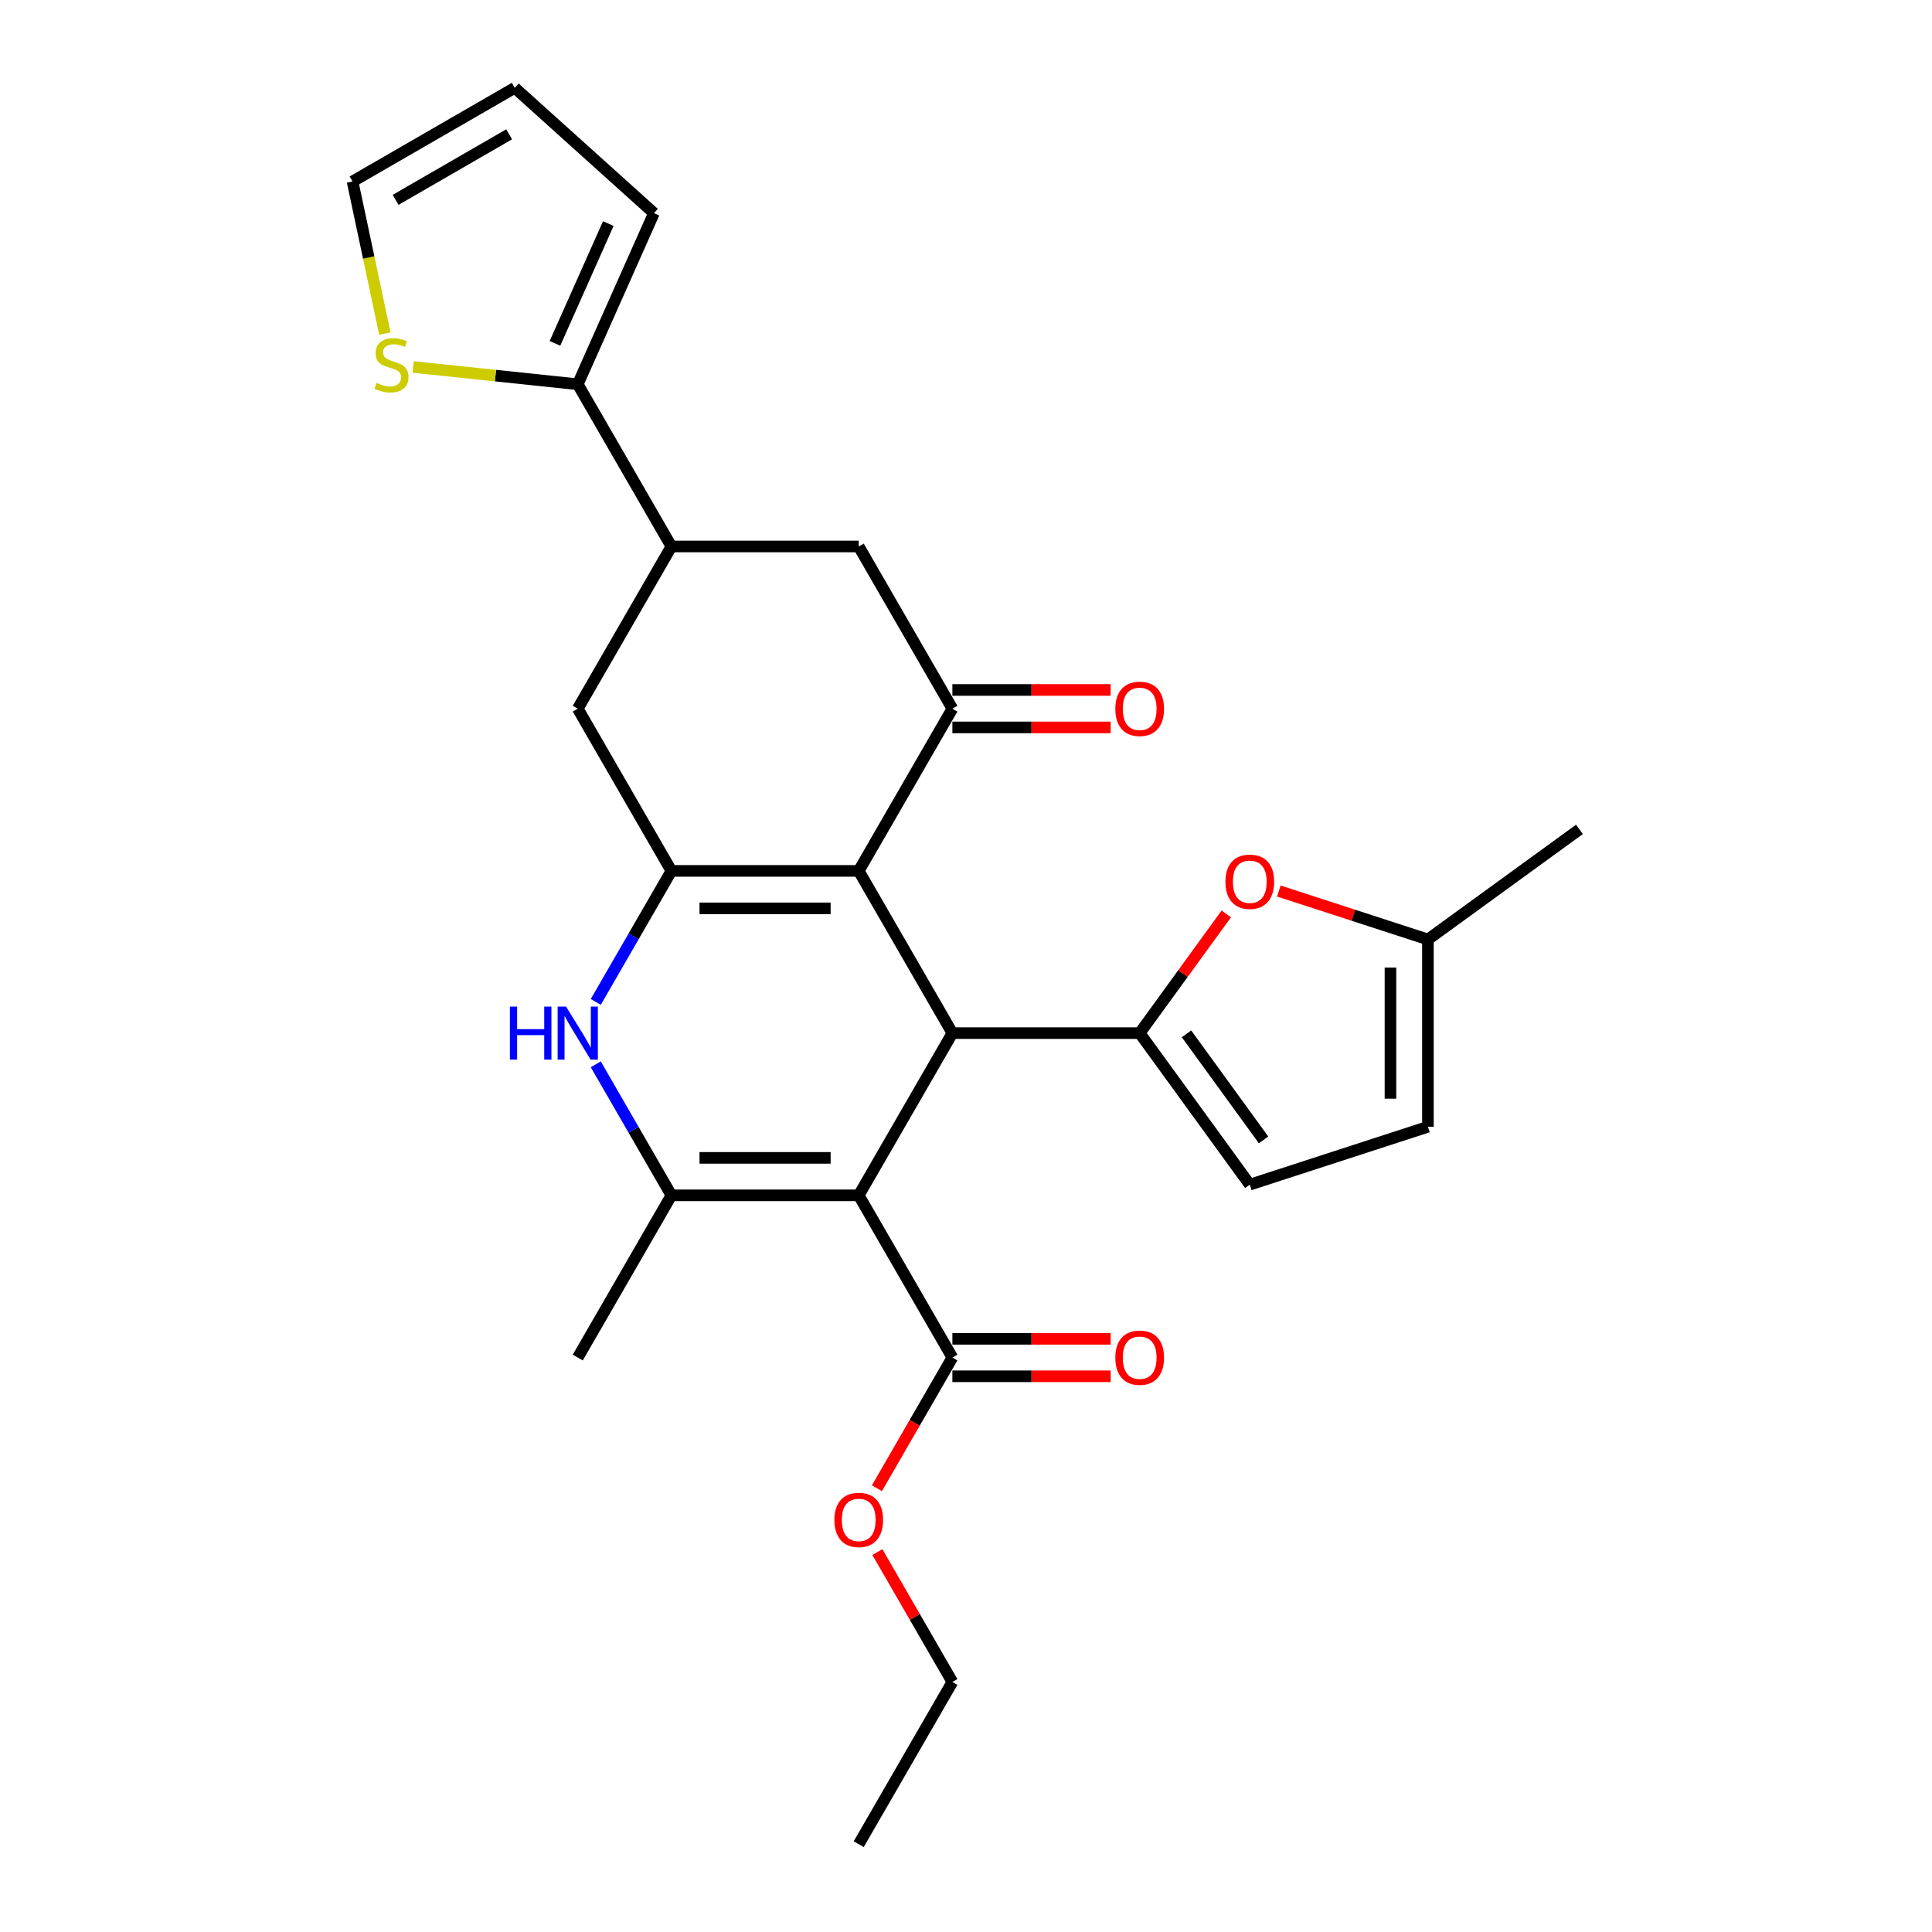 <?xml version='1.0' encoding='iso-8859-1'?>
<svg version='1.1' baseProfile='full'
              xmlns='http://www.w3.org/2000/svg'
                      xmlns:rdkit='http://www.rdkit.org/xml'
                      xmlns:xlink='http://www.w3.org/1999/xlink'
                  xml:space='preserve'
width='1000px' height='1000px' viewBox='0 0 1000 1000'>
<!-- END OF HEADER -->
<rect style='opacity:1.0;fill:#FFFFFF;stroke:none' width='1000' height='1000' x='0' y='0'> </rect>
<path class='bond-1' d='M 444.476,618.701 L 492.951,534.74' style='fill:none;fill-rule:evenodd;stroke:#000000;stroke-width:6px;stroke-linecap:butt;stroke-linejoin:miter;stroke-opacity:1' />
<path class='bond-3' d='M 444.476,618.701 L 347.526,618.701' style='fill:none;fill-rule:evenodd;stroke:#000000;stroke-width:6px;stroke-linecap:butt;stroke-linejoin:miter;stroke-opacity:1' />
<path class='bond-3' d='M 429.933,599.311 L 362.068,599.311' style='fill:none;fill-rule:evenodd;stroke:#000000;stroke-width:6px;stroke-linecap:butt;stroke-linejoin:miter;stroke-opacity:1' />
<path class='bond-8' d='M 444.476,618.701 L 492.951,702.662' style='fill:none;fill-rule:evenodd;stroke:#000000;stroke-width:6px;stroke-linecap:butt;stroke-linejoin:miter;stroke-opacity:1' />
<path class='bond-0' d='M 444.476,450.778 L 492.951,534.74' style='fill:none;fill-rule:evenodd;stroke:#000000;stroke-width:6px;stroke-linecap:butt;stroke-linejoin:miter;stroke-opacity:1' />
<path class='bond-6' d='M 444.476,450.778 L 492.951,366.817' style='fill:none;fill-rule:evenodd;stroke:#000000;stroke-width:6px;stroke-linecap:butt;stroke-linejoin:miter;stroke-opacity:1' />
<path class='bond-27' d='M 444.476,450.778 L 347.526,450.778' style='fill:none;fill-rule:evenodd;stroke:#000000;stroke-width:6px;stroke-linecap:butt;stroke-linejoin:miter;stroke-opacity:1' />
<path class='bond-27' d='M 429.933,470.168 L 362.068,470.168' style='fill:none;fill-rule:evenodd;stroke:#000000;stroke-width:6px;stroke-linecap:butt;stroke-linejoin:miter;stroke-opacity:1' />
<path class='bond-4' d='M 492.951,534.74 L 589.901,534.74' style='fill:none;fill-rule:evenodd;stroke:#000000;stroke-width:6px;stroke-linecap:butt;stroke-linejoin:miter;stroke-opacity:1' />
<path class='bond-2' d='M 347.526,450.778 L 327.951,484.683' style='fill:none;fill-rule:evenodd;stroke:#000000;stroke-width:6px;stroke-linecap:butt;stroke-linejoin:miter;stroke-opacity:1' />
<path class='bond-2' d='M 327.951,484.683 L 308.376,518.588' style='fill:none;fill-rule:evenodd;stroke:#0000FF;stroke-width:6px;stroke-linecap:butt;stroke-linejoin:miter;stroke-opacity:1' />
<path class='bond-12' d='M 347.526,450.778 L 299.051,366.817' style='fill:none;fill-rule:evenodd;stroke:#000000;stroke-width:6px;stroke-linecap:butt;stroke-linejoin:miter;stroke-opacity:1' />
<path class='bond-5' d='M 347.526,618.701 L 327.951,584.796' style='fill:none;fill-rule:evenodd;stroke:#000000;stroke-width:6px;stroke-linecap:butt;stroke-linejoin:miter;stroke-opacity:1' />
<path class='bond-5' d='M 327.951,584.796 L 308.376,550.892' style='fill:none;fill-rule:evenodd;stroke:#0000FF;stroke-width:6px;stroke-linecap:butt;stroke-linejoin:miter;stroke-opacity:1' />
<path class='bond-23' d='M 347.526,618.701 L 299.051,702.662' style='fill:none;fill-rule:evenodd;stroke:#000000;stroke-width:6px;stroke-linecap:butt;stroke-linejoin:miter;stroke-opacity:1' />
<path class='bond-7' d='M 589.901,534.74 L 612.315,503.889' style='fill:none;fill-rule:evenodd;stroke:#000000;stroke-width:6px;stroke-linecap:butt;stroke-linejoin:miter;stroke-opacity:1' />
<path class='bond-7' d='M 612.315,503.889 L 634.729,473.039' style='fill:none;fill-rule:evenodd;stroke:#FF0000;stroke-width:6px;stroke-linecap:butt;stroke-linejoin:miter;stroke-opacity:1' />
<path class='bond-9' d='M 589.901,534.74 L 646.886,613.174' style='fill:none;fill-rule:evenodd;stroke:#000000;stroke-width:6px;stroke-linecap:butt;stroke-linejoin:miter;stroke-opacity:1' />
<path class='bond-9' d='M 614.135,535.108 L 654.025,590.012' style='fill:none;fill-rule:evenodd;stroke:#000000;stroke-width:6px;stroke-linecap:butt;stroke-linejoin:miter;stroke-opacity:1' />
<path class='bond-13' d='M 492.951,366.817 L 444.476,282.856' style='fill:none;fill-rule:evenodd;stroke:#000000;stroke-width:6px;stroke-linecap:butt;stroke-linejoin:miter;stroke-opacity:1' />
<path class='bond-17' d='M 492.951,376.512 L 533.912,376.512' style='fill:none;fill-rule:evenodd;stroke:#000000;stroke-width:6px;stroke-linecap:butt;stroke-linejoin:miter;stroke-opacity:1' />
<path class='bond-17' d='M 533.912,376.512 L 574.873,376.512' style='fill:none;fill-rule:evenodd;stroke:#FF0000;stroke-width:6px;stroke-linecap:butt;stroke-linejoin:miter;stroke-opacity:1' />
<path class='bond-17' d='M 492.951,357.122 L 533.912,357.122' style='fill:none;fill-rule:evenodd;stroke:#000000;stroke-width:6px;stroke-linecap:butt;stroke-linejoin:miter;stroke-opacity:1' />
<path class='bond-17' d='M 533.912,357.122 L 574.873,357.122' style='fill:none;fill-rule:evenodd;stroke:#FF0000;stroke-width:6px;stroke-linecap:butt;stroke-linejoin:miter;stroke-opacity:1' />
<path class='bond-14' d='M 661.914,461.188 L 700.502,473.726' style='fill:none;fill-rule:evenodd;stroke:#FF0000;stroke-width:6px;stroke-linecap:butt;stroke-linejoin:miter;stroke-opacity:1' />
<path class='bond-14' d='M 700.502,473.726 L 739.091,486.265' style='fill:none;fill-rule:evenodd;stroke:#000000;stroke-width:6px;stroke-linecap:butt;stroke-linejoin:miter;stroke-opacity:1' />
<path class='bond-20' d='M 492.951,712.357 L 533.912,712.357' style='fill:none;fill-rule:evenodd;stroke:#000000;stroke-width:6px;stroke-linecap:butt;stroke-linejoin:miter;stroke-opacity:1' />
<path class='bond-20' d='M 533.912,712.357 L 574.873,712.357' style='fill:none;fill-rule:evenodd;stroke:#FF0000;stroke-width:6px;stroke-linecap:butt;stroke-linejoin:miter;stroke-opacity:1' />
<path class='bond-20' d='M 492.951,692.967 L 533.912,692.967' style='fill:none;fill-rule:evenodd;stroke:#000000;stroke-width:6px;stroke-linecap:butt;stroke-linejoin:miter;stroke-opacity:1' />
<path class='bond-20' d='M 533.912,692.967 L 574.873,692.967' style='fill:none;fill-rule:evenodd;stroke:#FF0000;stroke-width:6px;stroke-linecap:butt;stroke-linejoin:miter;stroke-opacity:1' />
<path class='bond-22' d='M 492.951,702.662 L 473.42,736.489' style='fill:none;fill-rule:evenodd;stroke:#000000;stroke-width:6px;stroke-linecap:butt;stroke-linejoin:miter;stroke-opacity:1' />
<path class='bond-22' d='M 473.42,736.489 L 453.89,770.316' style='fill:none;fill-rule:evenodd;stroke:#FF0000;stroke-width:6px;stroke-linecap:butt;stroke-linejoin:miter;stroke-opacity:1' />
<path class='bond-16' d='M 646.886,613.174 L 739.091,583.215' style='fill:none;fill-rule:evenodd;stroke:#000000;stroke-width:6px;stroke-linecap:butt;stroke-linejoin:miter;stroke-opacity:1' />
<path class='bond-10' d='M 347.526,282.856 L 299.051,366.817' style='fill:none;fill-rule:evenodd;stroke:#000000;stroke-width:6px;stroke-linecap:butt;stroke-linejoin:miter;stroke-opacity:1' />
<path class='bond-11' d='M 347.526,282.856 L 299.051,198.895' style='fill:none;fill-rule:evenodd;stroke:#000000;stroke-width:6px;stroke-linecap:butt;stroke-linejoin:miter;stroke-opacity:1' />
<path class='bond-29' d='M 347.526,282.856 L 444.476,282.856' style='fill:none;fill-rule:evenodd;stroke:#000000;stroke-width:6px;stroke-linecap:butt;stroke-linejoin:miter;stroke-opacity:1' />
<path class='bond-15' d='M 299.051,198.895 L 256.454,194.418' style='fill:none;fill-rule:evenodd;stroke:#000000;stroke-width:6px;stroke-linecap:butt;stroke-linejoin:miter;stroke-opacity:1' />
<path class='bond-15' d='M 256.454,194.418 L 213.858,189.941' style='fill:none;fill-rule:evenodd;stroke:#CCCC00;stroke-width:6px;stroke-linecap:butt;stroke-linejoin:miter;stroke-opacity:1' />
<path class='bond-18' d='M 299.051,198.895 L 338.484,110.327' style='fill:none;fill-rule:evenodd;stroke:#000000;stroke-width:6px;stroke-linecap:butt;stroke-linejoin:miter;stroke-opacity:1' />
<path class='bond-18' d='M 287.252,177.723 L 314.855,115.725' style='fill:none;fill-rule:evenodd;stroke:#000000;stroke-width:6px;stroke-linecap:butt;stroke-linejoin:miter;stroke-opacity:1' />
<path class='bond-24' d='M 739.091,486.265 L 817.525,429.279' style='fill:none;fill-rule:evenodd;stroke:#000000;stroke-width:6px;stroke-linecap:butt;stroke-linejoin:miter;stroke-opacity:1' />
<path class='bond-28' d='M 739.091,486.265 L 739.091,583.215' style='fill:none;fill-rule:evenodd;stroke:#000000;stroke-width:6px;stroke-linecap:butt;stroke-linejoin:miter;stroke-opacity:1' />
<path class='bond-28' d='M 719.701,500.807 L 719.701,568.672' style='fill:none;fill-rule:evenodd;stroke:#000000;stroke-width:6px;stroke-linecap:butt;stroke-linejoin:miter;stroke-opacity:1' />
<path class='bond-19' d='M 199.207,172.648 L 190.841,133.289' style='fill:none;fill-rule:evenodd;stroke:#CCCC00;stroke-width:6px;stroke-linecap:butt;stroke-linejoin:miter;stroke-opacity:1' />
<path class='bond-19' d='M 190.841,133.289 L 182.475,93.93' style='fill:none;fill-rule:evenodd;stroke:#000000;stroke-width:6px;stroke-linecap:butt;stroke-linejoin:miter;stroke-opacity:1' />
<path class='bond-21' d='M 338.484,110.327 L 266.436,45.455' style='fill:none;fill-rule:evenodd;stroke:#000000;stroke-width:6px;stroke-linecap:butt;stroke-linejoin:miter;stroke-opacity:1' />
<path class='bond-30' d='M 182.475,93.93 L 266.436,45.455' style='fill:none;fill-rule:evenodd;stroke:#000000;stroke-width:6px;stroke-linecap:butt;stroke-linejoin:miter;stroke-opacity:1' />
<path class='bond-30' d='M 204.764,103.451 L 263.537,69.518' style='fill:none;fill-rule:evenodd;stroke:#000000;stroke-width:6px;stroke-linecap:butt;stroke-linejoin:miter;stroke-opacity:1' />
<path class='bond-25' d='M 454.137,803.357 L 473.544,836.97' style='fill:none;fill-rule:evenodd;stroke:#FF0000;stroke-width:6px;stroke-linecap:butt;stroke-linejoin:miter;stroke-opacity:1' />
<path class='bond-25' d='M 473.544,836.97 L 492.951,870.584' style='fill:none;fill-rule:evenodd;stroke:#000000;stroke-width:6px;stroke-linecap:butt;stroke-linejoin:miter;stroke-opacity:1' />
<path class='bond-26' d='M 492.951,870.584 L 444.476,954.545' style='fill:none;fill-rule:evenodd;stroke:#000000;stroke-width:6px;stroke-linecap:butt;stroke-linejoin:miter;stroke-opacity:1' />
<path  class='atom-6' d='M 263.935 521.012
L 267.658 521.012
L 267.658 532.684
L 281.696 532.684
L 281.696 521.012
L 285.419 521.012
L 285.419 548.468
L 281.696 548.468
L 281.696 535.787
L 267.658 535.787
L 267.658 548.468
L 263.935 548.468
L 263.935 521.012
' fill='#0000FF'/>
<path  class='atom-6' d='M 292.981 521.012
L 301.978 535.554
Q 302.87 536.989, 304.305 539.587
Q 305.74 542.185, 305.818 542.341
L 305.818 521.012
L 309.463 521.012
L 309.463 548.468
L 305.701 548.468
L 296.045 532.568
Q 294.92 530.707, 293.718 528.574
Q 292.555 526.441, 292.206 525.781
L 292.206 548.468
L 288.638 548.468
L 288.638 521.012
L 292.981 521.012
' fill='#0000FF'/>
<path  class='atom-8' d='M 634.283 456.383
Q 634.283 449.79, 637.54 446.106
Q 640.798 442.422, 646.886 442.422
Q 652.975 442.422, 656.232 446.106
Q 659.49 449.79, 659.49 456.383
Q 659.49 463.053, 656.193 466.854
Q 652.897 470.615, 646.886 470.615
Q 640.837 470.615, 637.54 466.854
Q 634.283 463.092, 634.283 456.383
M 646.886 467.513
Q 651.075 467.513, 653.324 464.721
Q 655.612 461.89, 655.612 456.383
Q 655.612 450.993, 653.324 448.278
Q 651.075 445.525, 646.886 445.525
Q 642.698 445.525, 640.41 448.239
Q 638.161 450.954, 638.161 456.383
Q 638.161 461.929, 640.41 464.721
Q 642.698 467.513, 646.886 467.513
' fill='#FF0000'/>
<path  class='atom-16' d='M 194.876 198.184
Q 195.186 198.301, 196.466 198.844
Q 197.745 199.387, 199.141 199.736
Q 200.576 200.046, 201.972 200.046
Q 204.571 200.046, 206.083 198.805
Q 207.595 197.525, 207.595 195.315
Q 207.595 193.802, 206.82 192.872
Q 206.083 191.941, 204.92 191.437
Q 203.756 190.933, 201.817 190.351
Q 199.374 189.614, 197.9 188.916
Q 196.466 188.218, 195.419 186.744
Q 194.41 185.271, 194.41 182.789
Q 194.41 179.337, 196.737 177.205
Q 199.103 175.072, 203.756 175.072
Q 206.936 175.072, 210.543 176.584
L 209.651 179.57
Q 206.354 178.213, 203.873 178.213
Q 201.197 178.213, 199.723 179.337
Q 198.249 180.423, 198.288 182.323
Q 198.288 183.797, 199.025 184.689
Q 199.801 185.581, 200.887 186.085
Q 202.011 186.589, 203.873 187.171
Q 206.354 187.947, 207.828 188.722
Q 209.302 189.498, 210.349 191.088
Q 211.435 192.639, 211.435 195.315
Q 211.435 199.115, 208.875 201.171
Q 206.354 203.187, 202.127 203.187
Q 199.684 203.187, 197.823 202.644
Q 196 202.14, 193.829 201.248
L 194.876 198.184
' fill='#CCCC00'/>
<path  class='atom-18' d='M 577.297 366.895
Q 577.297 360.302, 580.555 356.618
Q 583.812 352.934, 589.901 352.934
Q 595.989 352.934, 599.246 356.618
Q 602.504 360.302, 602.504 366.895
Q 602.504 373.565, 599.208 377.365
Q 595.911 381.127, 589.901 381.127
Q 583.851 381.127, 580.555 377.365
Q 577.297 373.604, 577.297 366.895
M 589.901 378.025
Q 594.089 378.025, 596.338 375.233
Q 598.626 372.402, 598.626 366.895
Q 598.626 361.504, 596.338 358.79
Q 594.089 356.036, 589.901 356.036
Q 585.712 356.036, 583.424 358.751
Q 581.175 361.466, 581.175 366.895
Q 581.175 372.44, 583.424 375.233
Q 585.712 378.025, 589.901 378.025
' fill='#FF0000'/>
<path  class='atom-21' d='M 577.297 702.74
Q 577.297 696.147, 580.555 692.463
Q 583.812 688.779, 589.901 688.779
Q 595.989 688.779, 599.246 692.463
Q 602.504 696.147, 602.504 702.74
Q 602.504 709.41, 599.208 713.21
Q 595.911 716.972, 589.901 716.972
Q 583.851 716.972, 580.555 713.21
Q 577.297 709.448, 577.297 702.74
M 589.901 713.869
Q 594.089 713.869, 596.338 711.077
Q 598.626 708.246, 598.626 702.74
Q 598.626 697.349, 596.338 694.635
Q 594.089 691.881, 589.901 691.881
Q 585.712 691.881, 583.424 694.596
Q 581.175 697.31, 581.175 702.74
Q 581.175 708.285, 583.424 711.077
Q 585.712 713.869, 589.901 713.869
' fill='#FF0000'/>
<path  class='atom-23' d='M 431.872 786.701
Q 431.872 780.108, 435.13 776.424
Q 438.387 772.74, 444.476 772.74
Q 450.564 772.74, 453.821 776.424
Q 457.079 780.108, 457.079 786.701
Q 457.079 793.371, 453.783 797.171
Q 450.486 800.933, 444.476 800.933
Q 438.426 800.933, 435.13 797.171
Q 431.872 793.41, 431.872 786.701
M 444.476 797.831
Q 448.664 797.831, 450.913 795.038
Q 453.201 792.207, 453.201 786.701
Q 453.201 781.31, 450.913 778.596
Q 448.664 775.842, 444.476 775.842
Q 440.287 775.842, 437.999 778.557
Q 435.75 781.271, 435.75 786.701
Q 435.75 792.246, 437.999 795.038
Q 440.287 797.831, 444.476 797.831
' fill='#FF0000'/>
</svg>
